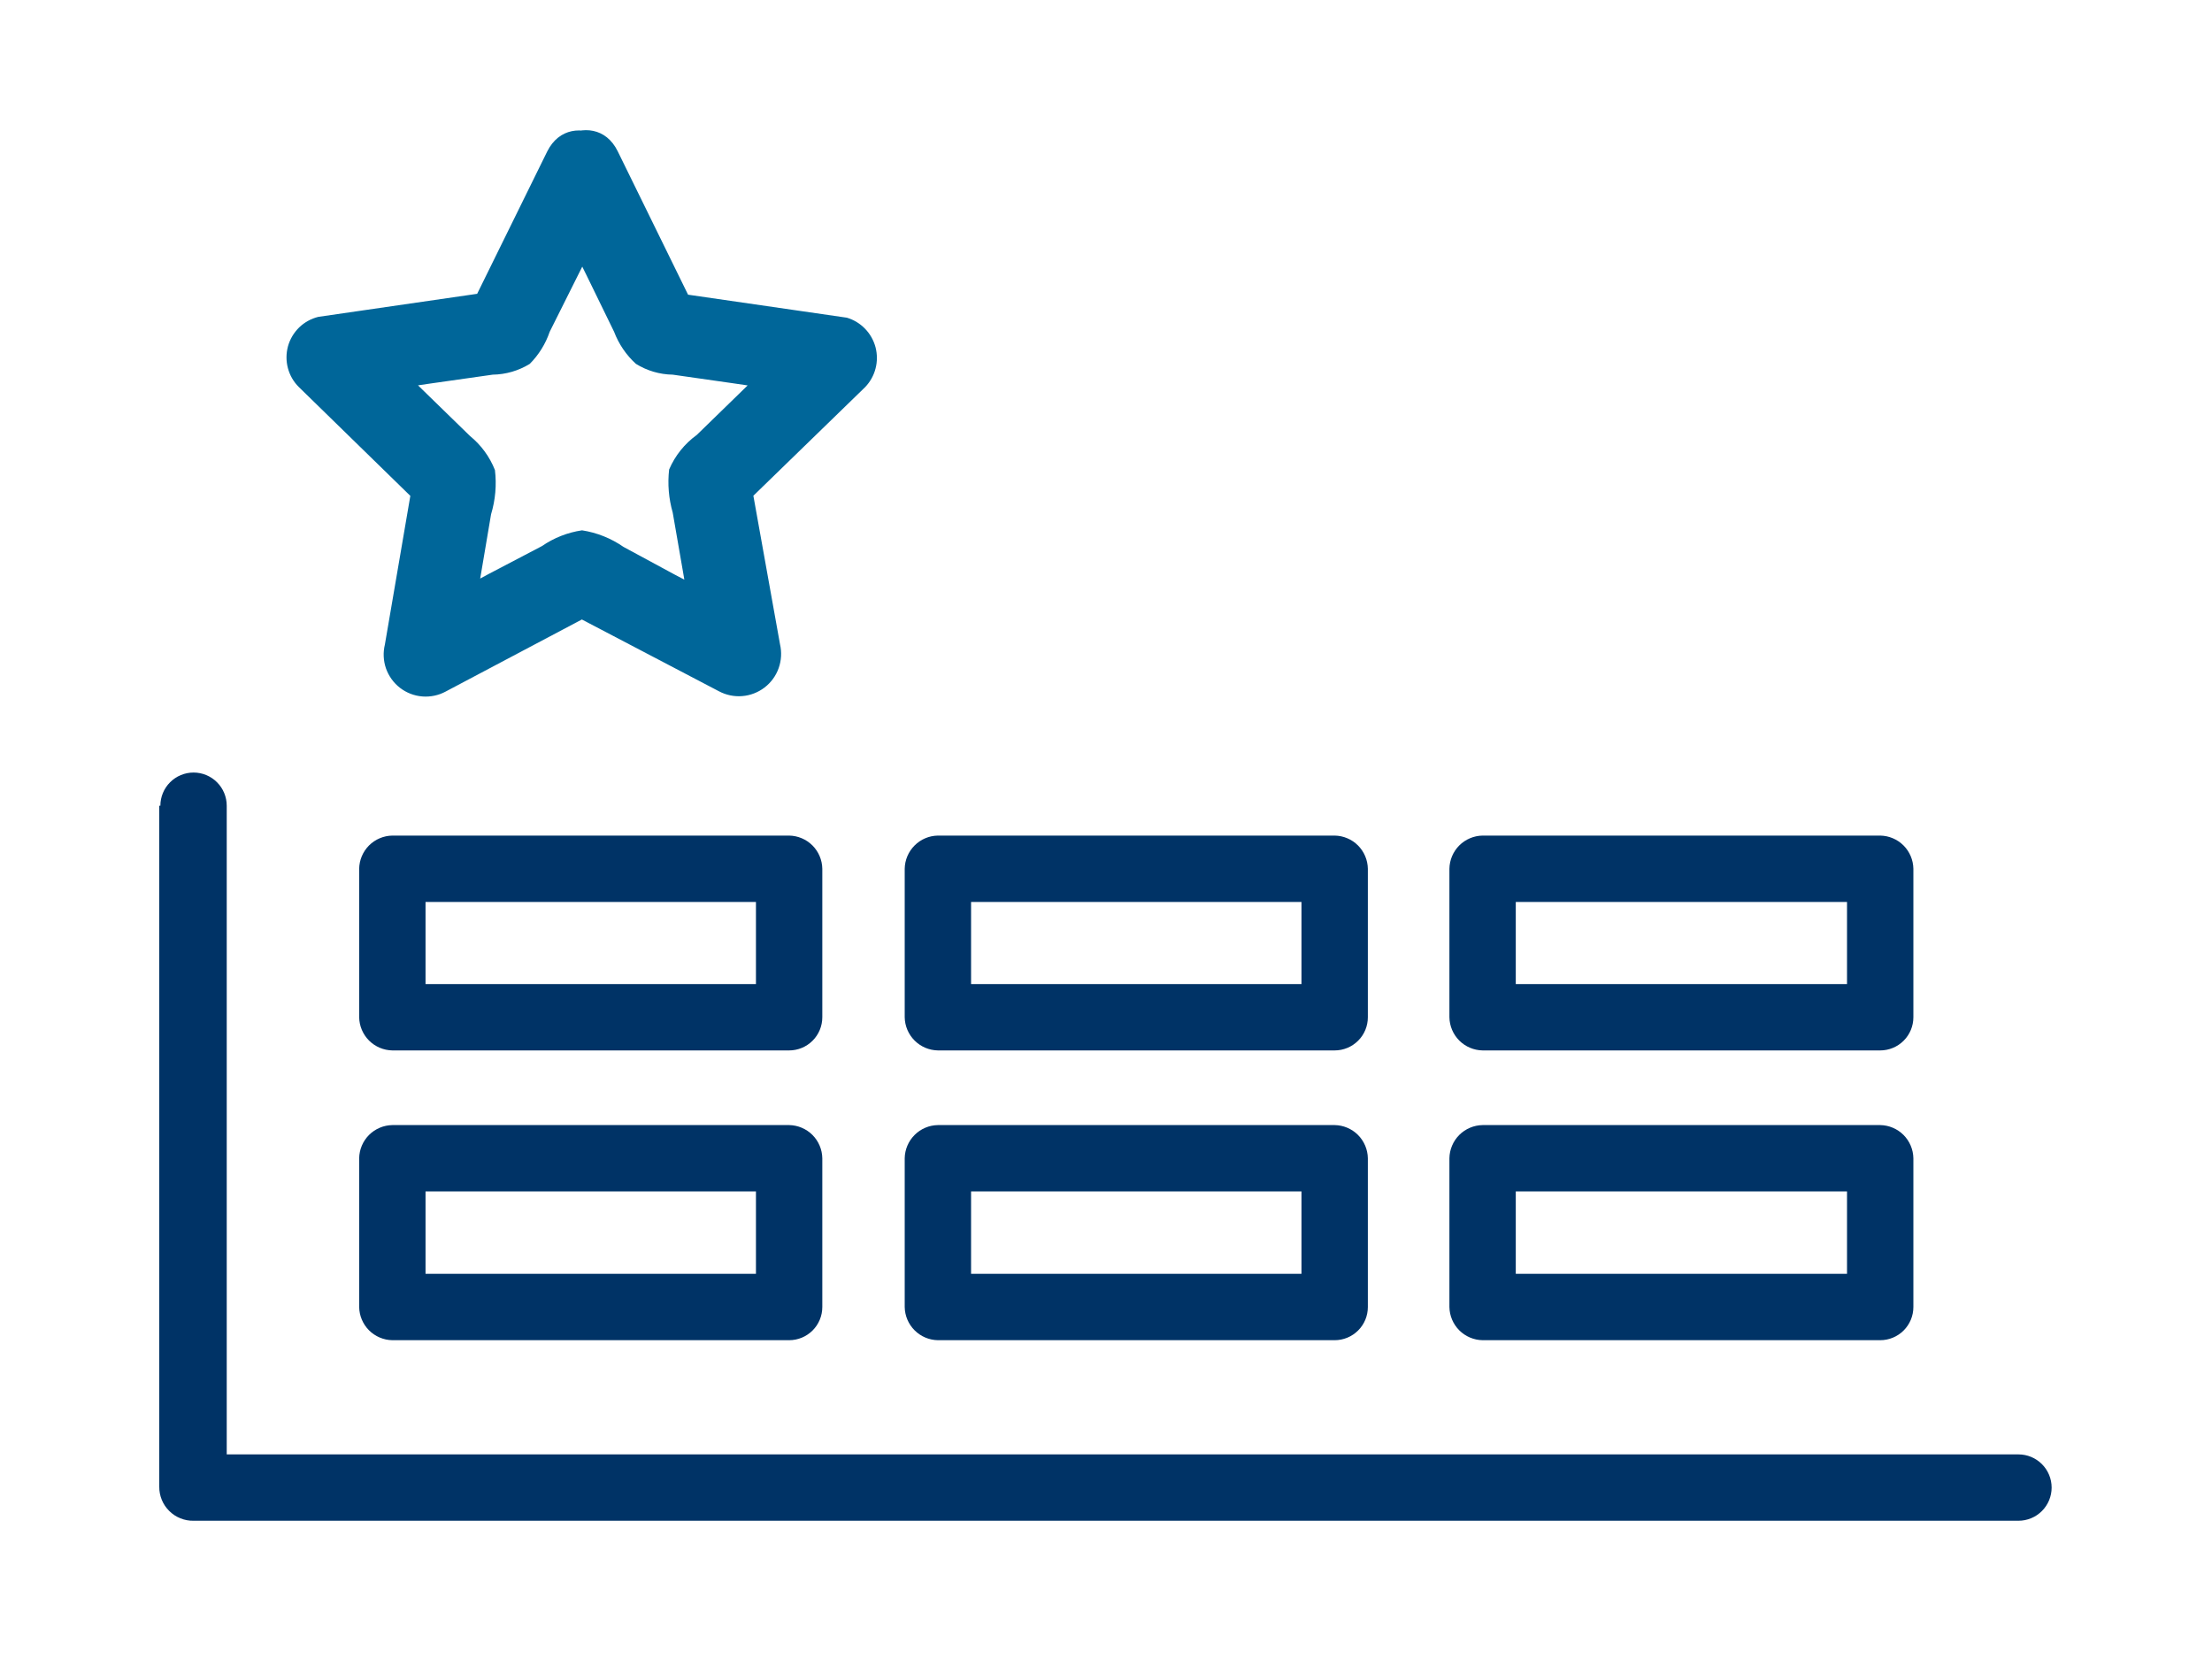 <?xml version="1.0" encoding="utf-8"?><svg width="48" height="36" viewBox="0 0 48 36" fill="none" xmlns="http://www.w3.org/2000/svg">
<path d="M28.962 21.354H20.352L21.072 22.074V18.852L20.352 19.572H28.962L28.242 18.852V22.074C28.242 22.265 28.318 22.448 28.453 22.583C28.588 22.718 28.771 22.794 28.962 22.794C29.153 22.794 29.336 22.718 29.471 22.583C29.607 22.448 29.682 22.265 29.682 22.074V18.852C29.679 18.662 29.602 18.481 29.468 18.346C29.334 18.212 29.152 18.135 28.962 18.132H20.352C20.162 18.135 19.981 18.212 19.847 18.346C19.712 18.481 19.635 18.662 19.632 18.852V22.074C19.635 22.264 19.712 22.445 19.847 22.58C19.981 22.714 20.162 22.791 20.352 22.794H28.962C29.153 22.794 29.336 22.718 29.471 22.583C29.607 22.448 29.682 22.265 29.682 22.074C29.682 21.883 29.607 21.7 29.471 21.565C29.336 21.43 29.153 21.354 28.962 21.354Z" fill="#003366"/>
<path d="M28.962 27.642H20.352L21.072 28.362V25.134L20.352 25.854H28.962L28.242 25.134V28.362C28.242 28.553 28.318 28.736 28.453 28.871C28.588 29.006 28.771 29.082 28.962 29.082C29.153 29.082 29.336 29.006 29.471 28.871C29.607 28.736 29.682 28.553 29.682 28.362V25.134C29.679 24.944 29.602 24.763 29.468 24.628C29.334 24.494 29.152 24.417 28.962 24.414H20.352C20.162 24.417 19.981 24.494 19.847 24.628C19.712 24.763 19.635 24.944 19.632 25.134V28.362C19.635 28.552 19.712 28.733 19.847 28.868C19.981 29.002 20.162 29.079 20.352 29.082H28.962C29.153 29.082 29.336 29.006 29.471 28.871C29.607 28.736 29.682 28.553 29.682 28.362C29.682 28.171 29.607 27.988 29.471 27.853C29.336 27.718 29.153 27.642 28.962 27.642Z" fill="#003366"/>
<path d="M40.8 21.354H32.172L32.892 22.074V18.852L32.172 19.572H40.8L40.08 18.852V22.074C40.08 22.265 40.156 22.448 40.291 22.583C40.426 22.718 40.609 22.794 40.8 22.794C40.991 22.794 41.174 22.718 41.309 22.583C41.444 22.448 41.52 22.265 41.52 22.074V18.852C41.517 18.662 41.44 18.481 41.306 18.346C41.172 18.212 40.99 18.135 40.8 18.132H32.172C31.982 18.135 31.801 18.212 31.666 18.346C31.532 18.481 31.455 18.662 31.452 18.852V22.074C31.455 22.264 31.532 22.445 31.666 22.58C31.801 22.714 31.982 22.791 32.172 22.794H40.8C40.991 22.794 41.174 22.718 41.309 22.583C41.444 22.448 41.52 22.265 41.52 22.074C41.52 21.883 41.444 21.7 41.309 21.565C41.174 21.43 40.991 21.354 40.8 21.354Z" fill="#003366"/>
<path d="M40.8 27.642H32.172L32.892 28.362V25.134L32.172 25.854H40.8L40.08 25.134V28.362C40.08 28.553 40.156 28.736 40.291 28.871C40.426 29.006 40.609 29.082 40.8 29.082C40.991 29.082 41.174 29.006 41.309 28.871C41.444 28.736 41.52 28.553 41.52 28.362V25.134C41.517 24.944 41.44 24.763 41.306 24.628C41.172 24.494 40.99 24.417 40.8 24.414H32.172C31.982 24.417 31.801 24.494 31.666 24.628C31.532 24.763 31.455 24.944 31.452 25.134V28.362C31.455 28.552 31.532 28.733 31.666 28.868C31.801 29.002 31.982 29.079 32.172 29.082H40.8C40.991 29.082 41.174 29.006 41.309 28.871C41.444 28.736 41.52 28.553 41.52 28.362C41.52 28.171 41.444 27.988 41.309 27.853C41.174 27.718 40.991 27.642 40.8 27.642Z" fill="#003366"/>
<path d="M17.124 21.354H8.514L9.234 22.074V18.852L8.514 19.572H17.124L16.404 18.852V22.074C16.404 22.265 16.48 22.448 16.615 22.583C16.75 22.718 16.933 22.794 17.124 22.794C17.315 22.794 17.498 22.718 17.633 22.583C17.768 22.448 17.844 22.265 17.844 22.074V18.852C17.841 18.662 17.764 18.481 17.63 18.346C17.495 18.212 17.314 18.135 17.124 18.132H8.514C8.324 18.135 8.143 18.212 8.008 18.346C7.874 18.481 7.797 18.662 7.794 18.852V22.074C7.797 22.264 7.874 22.445 8.008 22.58C8.143 22.714 8.324 22.791 8.514 22.794H17.124C17.315 22.794 17.498 22.718 17.633 22.583C17.768 22.448 17.844 22.265 17.844 22.074C17.844 21.883 17.768 21.7 17.633 21.565C17.498 21.43 17.315 21.354 17.124 21.354Z" fill="#003366"/>
<path d="M17.124 27.642H8.514L9.234 28.362V25.134L8.514 25.854H17.124L16.404 25.134V28.362C16.404 28.553 16.48 28.736 16.615 28.871C16.75 29.006 16.933 29.082 17.124 29.082C17.315 29.082 17.498 29.006 17.633 28.871C17.768 28.736 17.844 28.553 17.844 28.362V25.134C17.841 24.944 17.764 24.763 17.63 24.628C17.495 24.494 17.314 24.417 17.124 24.414H8.514C8.324 24.417 8.143 24.494 8.008 24.628C7.874 24.763 7.797 24.944 7.794 25.134V28.362C7.797 28.552 7.874 28.733 8.008 28.868C8.143 29.002 8.324 29.079 8.514 29.082H17.124C17.315 29.082 17.498 29.006 17.633 28.871C17.768 28.736 17.844 28.553 17.844 28.362C17.844 28.171 17.768 27.988 17.633 27.853C17.498 27.718 17.315 27.642 17.124 27.642Z" fill="#003366"/>
<path d="M3.456 17.484V32.262C3.455 32.36 3.474 32.456 3.511 32.547C3.548 32.637 3.603 32.719 3.673 32.788C3.742 32.857 3.824 32.911 3.915 32.947C4.005 32.984 4.102 33.002 4.2 33H43.8C43.991 33 44.174 32.924 44.309 32.789C44.444 32.654 44.52 32.471 44.52 32.28C44.52 32.089 44.444 31.906 44.309 31.771C44.174 31.636 43.991 31.56 43.8 31.56H4.2L4.92 32.28V17.484C4.92 17.293 4.844 17.11 4.709 16.975C4.574 16.84 4.391 16.764 4.2 16.764C4.009 16.764 3.826 16.84 3.691 16.975C3.556 17.11 3.48 17.293 3.48 17.484H3.456Z" fill="#003366"/>
<path d="M11.85 4.2L12.726 5.97L13.326 7.2C13.427 7.466 13.589 7.705 13.8 7.896C14.04 8.045 14.316 8.126 14.598 8.13L15.9 8.316L17.91 8.61L17.514 7.104L16.02 8.562L15.12 9.438C14.856 9.629 14.648 9.888 14.52 10.188C14.484 10.502 14.511 10.82 14.598 11.124L14.82 12.402L15.168 14.454L16.494 13.44L14.64 12.468L13.53 11.868C13.261 11.681 12.953 11.558 12.63 11.508C12.317 11.554 12.02 11.671 11.76 11.85L10.614 12.45L8.772 13.44L10.092 14.454L10.446 12.402L10.656 11.16C10.75 10.849 10.779 10.522 10.74 10.2C10.626 9.912 10.44 9.657 10.2 9.462L9.276 8.562L7.782 7.104L7.386 8.61L9.342 8.322L10.692 8.13C10.976 8.126 11.254 8.045 11.496 7.896C11.691 7.7 11.839 7.462 11.928 7.2L12.528 6L13.428 4.2C13.938 3.162 12.39 2.25 11.874 3.288L10.176 6.738L10.71 6.324L6.906 6.876C6.75 6.915 6.606 6.994 6.491 7.106C6.376 7.219 6.292 7.36 6.249 7.515C6.207 7.67 6.206 7.834 6.248 7.99C6.289 8.145 6.371 8.287 6.486 8.4L9.24 11.088L9 10.2L8.352 13.986C8.31 14.158 8.318 14.338 8.376 14.505C8.435 14.671 8.54 14.818 8.68 14.926C8.82 15.034 8.988 15.099 9.164 15.113C9.34 15.127 9.517 15.09 9.672 15.006L13.074 13.206H12.174L15.6 15C15.756 15.083 15.932 15.12 16.108 15.105C16.284 15.091 16.452 15.025 16.592 14.918C16.732 14.81 16.838 14.665 16.897 14.498C16.956 14.332 16.966 14.152 16.926 13.98L16.248 10.2L16.02 11.076L18.774 8.4C18.882 8.287 18.96 8.149 18.999 7.997C19.039 7.846 19.038 7.687 18.999 7.536C18.959 7.385 18.881 7.246 18.772 7.134C18.663 7.021 18.528 6.939 18.378 6.894L14.568 6.342L15.108 6.756L13.404 3.282C12.894 2.244 11.34 3.156 11.85 4.2Z" fill="#006699"/>
</svg>
